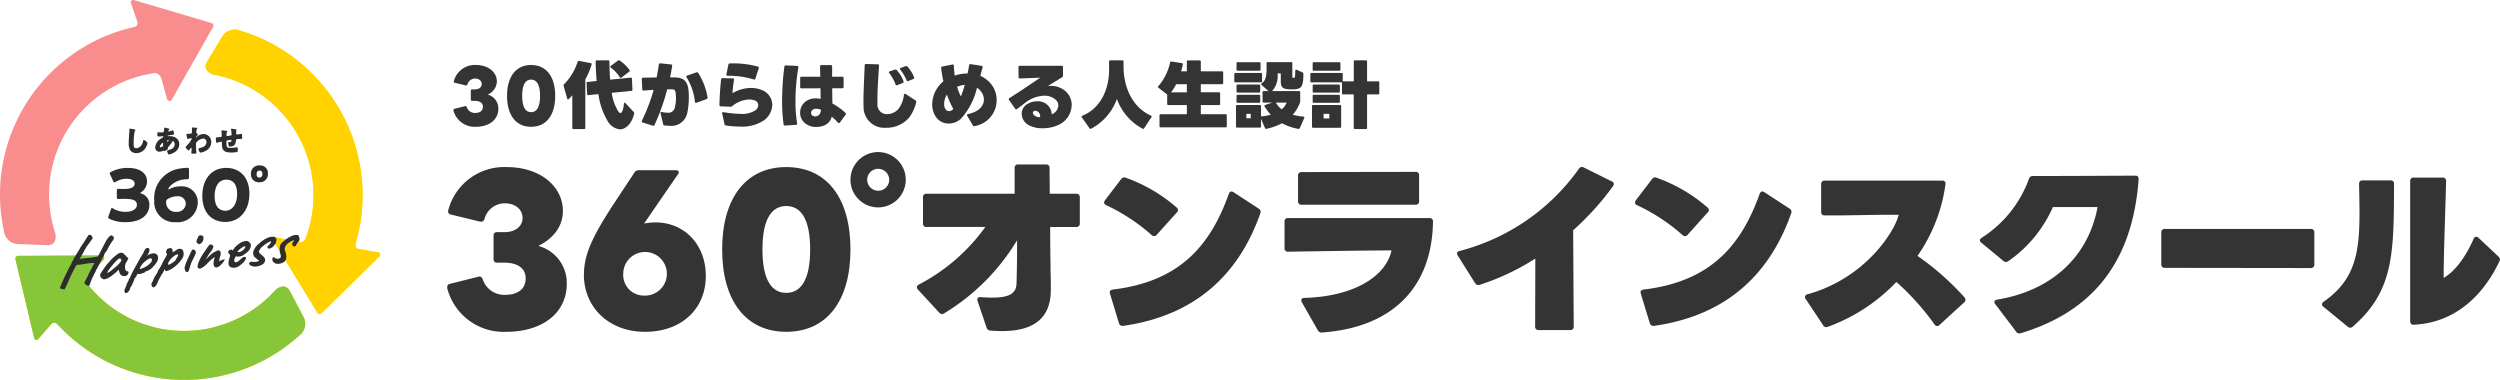 <svg xmlns="http://www.w3.org/2000/svg" xmlns:xlink="http://www.w3.org/1999/xlink" width="372.015" height="56.544" viewBox="0 0 372.015 56.544"><defs><clipPath id="a"><rect width="305.466" height="40.662" fill="#343434"/></clipPath></defs><path d="M31.52,3.463a.291.291,0,0,0-.062-.038L19.9,0s-.485-.054-.439.393l1,2.886A.59.59,0,0,1,20.005,4c-.046.008-.092.023-.139.031a.069.069,0,0,0-.038.008c-.054.008-.092.023-.131.031-.108.031-.208.054-.3.077A25.566,25.566,0,0,0,.424,33.589a1.359,1.359,0,0,0,.031.154c.038.216.085.423.131.631a2.181,2.181,0,0,0,2.209,1.947l4.2.162c1.493.054,1.324-1.424,1.239-1.755v-.023a18.248,18.248,0,0,1,14.786-23.83c.662-.023.947.647,1.031.962l.816,2.9a.386.386,0,0,0,.716.069l6.142-10.83a.386.386,0,0,0-.192-.523Z" transform="translate(-0.001 0.003)" fill="#f98c8c"/><g transform="translate(30.599 4.433)"><path d="M56.954,47.955a.343.343,0,0,0,.062-.038l8.605-8.444s.285-.4-.131-.577l-3.01-.523a.586.586,0,0,1-.408-.747c.015-.046.023-.092.038-.139a.069.069,0,0,1,.008-.038,1.05,1.05,0,0,0,.031-.131c.031-.108.054-.208.077-.3A25.57,25.57,0,0,0,45.709,6.144c-.046-.015-.092-.031-.154-.054-.208-.069-.408-.131-.616-.192a2.173,2.173,0,0,0-2.771.985L39.99,10.478c-.777,1.278.6,1.847.931,1.932.008,0,.015,0,.015.008A18.254,18.254,0,0,1,54.6,36.91a1.155,1.155,0,0,1-1.339.439l-2.94-.693a.384.384,0,0,0-.408.593L56.4,47.87a.389.389,0,0,0,.554.085Z" transform="translate(-39.756 -5.757)" fill="#ffd200"/><path d="M56.954,47.955a.343.343,0,0,0,.062-.038l8.605-8.444s.285-.4-.131-.577l-3.01-.523a.586.586,0,0,1-.408-.747c.015-.046.023-.092.038-.139a.069.069,0,0,1,.008-.038,1.05,1.05,0,0,0,.031-.131c.031-.108.054-.208.077-.3A25.57,25.57,0,0,0,45.709,6.144c-.046-.015-.092-.031-.154-.054-.208-.069-.408-.131-.616-.192a2.173,2.173,0,0,0-2.771.985L39.99,10.478c-.777,1.278.6,1.847.931,1.932.008,0,.015,0,.015.008A18.254,18.254,0,0,1,54.6,36.91a1.155,1.155,0,0,1-1.339.439l-2.94-.693a.384.384,0,0,0-.408.593L56.4,47.87a.389.389,0,0,0,.554.085Z" transform="translate(-39.756 -5.757)" fill="#ffd200"/></g><g transform="translate(2.29 38.009)"><path d="M2.987,49.888v.069l2.786,11.73s.2.446.562.185l2.009-2.309A.584.584,0,0,1,9.2,59.6l.1.1.023.023a1.184,1.184,0,0,0,.092.1c.077.077.146.154.216.223a25.581,25.581,0,0,0,34.968,1.8l.123-.1c.162-.139.323-.285.485-.431a2.169,2.169,0,0,0,.585-2.879l-1.955-3.725c-.693-1.324-1.893-.439-2.14-.2a.027.027,0,0,1-.015.008,18.254,18.254,0,0,1-28.025-.954,1.161,1.161,0,0,1,.323-1.378l2.109-2.155a.385.385,0,0,0-.3-.654l-12.446.062a.392.392,0,0,0-.362.431Z" transform="translate(-2.977 -49.379)" fill="#ffd200"/><path d="M2.987,49.888v.069l2.786,11.73s.2.446.562.185l2.009-2.309A.584.584,0,0,1,9.2,59.6l.1.1.023.023a1.184,1.184,0,0,0,.092.1c.077.077.146.154.216.223a25.581,25.581,0,0,0,34.968,1.8l.123-.1c.162-.139.323-.285.485-.431a2.169,2.169,0,0,0,.585-2.879l-1.955-3.725c-.693-1.324-1.893-.439-2.14-.2a.027.027,0,0,1-.015.008,18.254,18.254,0,0,1-28.025-.954,1.161,1.161,0,0,1,.323-1.378l2.109-2.155a.385.385,0,0,0-.3-.654l-12.446.062a.392.392,0,0,0-.362.431Z" transform="translate(-2.977 -49.379)" fill="#87c639"/></g><g transform="translate(8.95 18.975)"><g transform="translate(7.151)"><g transform="translate(3.056)"><path d="M25.806,25.024s.1.031.1.062a.051.051,0,0,1-.031.038c-.077.038-.085.1-.108.208a8.572,8.572,0,0,0-.146,1.716c0,.362,0,.739.369.739a.976.976,0,0,0,.739-.393,1.421,1.421,0,0,0,.292-.67c.015-.092.031-.177.108-.177.1,0,.239.123.316.185.085.077.223.2.223.316a1.7,1.7,0,0,1-.2.562,1.638,1.638,0,0,1-1.439.9,1.108,1.108,0,0,1-.885-.377,1.958,1.958,0,0,1-.254-1.147c0-.531.046-1.093.085-1.593.008-.1.015-.254.015-.362s0-.162.077-.162c.108,0,.6.1.747.131Z" transform="translate(-24.89 -24.701)" fill="#2d2d2d"/><path d="M32.05,24.839c.054.015.1.031.1.062s-.031.038-.054.054a.207.207,0,0,0-.092.108.757.757,0,0,0-.038.123.061.061,0,0,0,.062.062,2.783,2.783,0,0,0,.531-.162.145.145,0,0,1,.062-.015c.054,0,.085.054.108.108a2.594,2.594,0,0,1,.092.408c0,.085-.077.108-.177.131-.223.054-.454.085-.685.123-.038,0-.108.023-.108.062s.046.038.077.038h.239c.754,0,1.424.393,1.424,1.216a1.465,1.465,0,0,1-.87,1.27,2.269,2.269,0,0,1-.67.246c-.131,0-.277-.431-.277-.531,0-.054.046-.062.092-.077a4.642,4.642,0,0,0,.493-.177.791.791,0,0,0,.546-.708c0-.292-.169-.508-.246-.508-.046,0-.069.031-.1.077a4.732,4.732,0,0,1-.631.831.1.1,0,0,0-.038.077c0,.031.015.077.015.123,0,.108-.354.369-.516.369a.137.137,0,0,1-.077-.031.07.07,0,0,0-.054-.023c-.015,0-.023,0-.031.008a1.544,1.544,0,0,1-.608.154.616.616,0,0,1-.608-.639,1.639,1.639,0,0,1,.662-1.185,2.281,2.281,0,0,1,.47-.292.128.128,0,0,0,.077-.108.075.075,0,0,0-.085-.077.662.662,0,0,0-.123.008,3.761,3.761,0,0,1-.416.023c-.254,0-.269,0-.269-.231,0-.377.023-.393.108-.393.1,0,.208.015.339.015.462,0,.508,0,.523-.177,0-.046.062-.454.062-.47a.083.083,0,0,1,.085-.062c.046,0,.508.131.593.154Zm-1.362,2.679a.075.075,0,0,0,.085.077.773.773,0,0,0,.362-.139.148.148,0,0,0,.046-.131v-.3c0-.046-.008-.085-.062-.085C31.018,26.941,30.687,27.372,30.687,27.518Zm1.1-.847s.015.108.062.108.169-.169.169-.208-.038-.054-.069-.054c-.162,0-.162.108-.162.154Z" transform="translate(-26.069 -24.655)" fill="#2d2d2d"/><path d="M37.548,24.719c.046.008.077.023.077.062a.052.052,0,0,1-.031.054c-.077.062-.077.077-.092.254a2.153,2.153,0,0,1-.031.231v.054c0,.062.031.085.077.131s.154.154.154.223c0,.038-.069.108-.139.185-.085.1-.123.154-.123.177s.008.031.023.031a.959.959,0,0,0,.131-.1c.015-.015.031-.023.031-.031a1.407,1.407,0,0,1,.916-.369A1.161,1.161,0,0,1,39.7,26.828a1.472,1.472,0,0,1-.893,1.324,2.021,2.021,0,0,1-.677.231c-.2,0-.331-.416-.331-.531s.077-.123.162-.139a2.259,2.259,0,0,0,.593-.208.759.759,0,0,0,.431-.654.508.508,0,0,0-.485-.562,1.5,1.5,0,0,0-1.039.623.278.278,0,0,0-.031.154v.038c0,.246,0,.485.015.724,0,.085.038.623.038.639,0,.038-.015.054-.085.062a3.614,3.614,0,0,1-.408.015c-.192,0-.254,0-.254-.092v-.077c.015-.139.031-.477.031-.623,0-.038,0-.085-.062-.085s-.231.269-.269.331c-.015.031-.038.077-.085.077-.108,0-.477-.4-.477-.5,0-.054.054-.1.1-.139L36,27.406a4.961,4.961,0,0,0,.762-.985.33.33,0,0,0,.038-.1c0-.046-.015-.092-.062-.092a.273.273,0,0,0-.077.015,2.254,2.254,0,0,1-.439.1c-.077,0-.108-.085-.123-.146A4,4,0,0,1,36,25.7c0-.1.069-.108.139-.108H36.2a1.545,1.545,0,0,0,.577-.077c.031-.023.046-.062.046-.146v-.647c0-.062.031-.077.085-.077a5.978,5.978,0,0,1,.639.062Z" transform="translate(-27.419 -24.65)" fill="#2d2d2d"/><path d="M43.369,25.234s.077.023.077.054-.031.062-.054.085a.762.762,0,0,0-.077.454c0,.046,0,.146.1.146.046,0,.446-.069.531-.085s.131-.046.131-.131A5.77,5.77,0,0,0,44,25.034c0-.031-.015-.054-.015-.085,0-.046.031-.069.077-.069s.531.077.708.115c.046.008.077.031.077.054s-.023.038-.054.062c-.038.038-.038.192-.038.3v.208c0,.069.031.123.108.123a2.9,2.9,0,0,0,.316-.038,3.076,3.076,0,0,1,.346-.046c.085,0,.115.031.115.369,0,.377,0,.377-.162.377h-.1c-.085,0-.477.015-.539.031-.077.015-.1.077-.108.162-.062.6-.246.939-.908.939-.077,0-.131,0-.169-.077a1.739,1.739,0,0,1-.085-.493c0-.054.023-.1.085-.1h.139a.22.22,0,0,0,.246-.146.721.721,0,0,0,.031-.123A.061.061,0,0,0,44,26.535c-.031,0-.115.015-.369.054-.316.054-.323.077-.323.231v.054a3.712,3.712,0,0,0,.038.593c.069.254.3.269.585.269a5.738,5.738,0,0,0,.816-.069c.031,0,.131-.015.162-.015.069,0,.085.062.085.231a1.007,1.007,0,0,1-.062.454,4,4,0,0,1-.893.085,2.609,2.609,0,0,1-.816-.1.831.831,0,0,1-.508-.508,3.426,3.426,0,0,1-.085-.854c0-.069-.015-.146-.108-.146-.054,0-.508.123-.608.154-.015,0-.038.008-.062.008-.062,0-.085-.031-.108-.362-.008-.108-.015-.231-.015-.316,0-.115.054-.123.154-.123.085,0,.454-.054.554-.062.123-.015.169-.054.169-.177a6.071,6.071,0,0,0-.038-.647v-.077c0-.062.038-.085.092-.085.092,0,.631.062.716.077Z" transform="translate(-28.768 -24.703)" fill="#2d2d2d"/></g><g transform="translate(0 5.642)"><path d="M51.045,33.181a1.2,1.2,0,0,1-1.309,1.3,1.137,1.137,0,0,1-1.216-1.193,1.2,1.2,0,0,1,1.309-1.309A1.143,1.143,0,0,1,51.045,33.181Zm-1.686.115c0,.308.146.493.4.493.308,0,.462-.2.462-.531s-.154-.508-.408-.508C49.49,32.75,49.359,32.95,49.359,33.3Z" transform="translate(-27.276 -31.98)" fill="#2d2d2d"/><path d="M25.692,36.17c0,.046.031.062.162.108a1.688,1.688,0,0,1,1.193,1.709c0,1.193-.924,2.548-3.548,2.548a5.532,5.532,0,0,1-2.355-.47c-.162-.077-.223-.139-.223-.246a.428.428,0,0,1,.046-.192l.346-.978c.054-.154.1-.223.169-.223a.4.4,0,0,1,.208.1,3.586,3.586,0,0,0,1.847.47c1.008,0,1.655-.439,1.655-1.039,0-.677-.593-.893-1.863-.893-.3,0-.724.023-.862.023-.223,0-.262-.062-.262-.323v-.87c0-.262.031-.323.262-.323.139,0,.485.023.739.023,1.147,0,1.647-.246,1.647-.808,0-.439-.462-.708-1.216-.708a3.039,3.039,0,0,0-1.57.439.5.5,0,0,1-.216.1c-.077,0-.131-.062-.192-.216l-.439-.924a.515.515,0,0,1-.062-.216c0-.1.062-.154.216-.223a5.293,5.293,0,0,1,2.471-.577c2.04,0,2.848.978,2.848,1.97a1.921,1.921,0,0,1-.862,1.647c-.085.054-.139.085-.139.115Z" transform="translate(-20.92 -32.091)" fill="#2d2d2d"/><path d="M33.746,35.2A2.355,2.355,0,0,1,36.3,37.574a3,3,0,0,1-3.279,2.956,3,3,0,0,1-3.2-3.225,4.454,4.454,0,0,1,3.656-4.726,8.421,8.421,0,0,1,1.255-.139c.216,0,.262.054.262.3V33.8c0,.277-.046.323-.323.346a3.472,3.472,0,0,0-2.44.97,1.245,1.245,0,0,0-.323.508c0,.023.008.031.031.031A.316.316,0,0,0,32.1,35.6a3.34,3.34,0,0,1,1.647-.4Zm-1.893,1.87a.45.45,0,0,0-.262.47,1.4,1.4,0,0,0,1.516,1.455,1.283,1.283,0,0,0,1.409-1.255,1.14,1.14,0,0,0-1.27-1.062,2.694,2.694,0,0,0-1.4.4Z" transform="translate(-22.97 -32.086)" fill="#2d2d2d"/><path d="M46.122,36.291c0,2.663-1.593,4.21-3.587,4.21s-3.425-1.355-3.425-3.9c0-2.286,1.216-4.149,3.587-4.149,1.893,0,3.425,1.293,3.425,3.841Zm-5.18.362c0,1.439.593,2.178,1.593,2.178,1.055,0,1.763-.985,1.763-2.486s-.631-2.14-1.6-2.14c-1.247,0-1.755,1.139-1.755,2.44Z" transform="translate(-25.109 -32.088)" fill="#2d2d2d"/></g></g><g transform="translate(0 15.954)"><path d="M16.956,50.729l-.454.9a11.746,11.746,0,0,0-.523,1.316.468.468,0,0,1-.4-.046.661.661,0,0,0-.162-.108q-.312-.173,0-.647c.015-.031.185-.369.5-1.031.062-.115.162-.292.285-.523.292-.57.446-.87.47-.893l.023-.1a2.7,2.7,0,0,0-.623.015,11.847,11.847,0,0,0-1.178.185l-.831.077c-.046.077-.208.369-.477.885s-.5,1-.693,1.462-.4.893-.623,1.309a1.628,1.628,0,0,0-.446-.085.215.215,0,0,1-.177-.154.381.381,0,0,1,.031-.285.791.791,0,0,0,.162-.377,3.291,3.291,0,0,0,.208-.431c.092-.216.308-.677.654-1.378a8.864,8.864,0,0,1,.6-1.124l.023-.108a.776.776,0,0,1,.177-.316,2.63,2.63,0,0,0,.192-.416l.877-1.439v-.046s.146-.2.377-.546.423-.654.585-.908.254-.393.254-.408c.115-.115.216-.154.316-.123a.522.522,0,0,1,.316.362l.062.146-.523.739a6.976,6.976,0,0,0-.554.8c-.169.292-.3.531-.393.708s-.185.339-.262.462-.139.223-.185.285a.434.434,0,0,0-.069.115,1.627,1.627,0,0,1,.493-.085c1.039-.108,1.624-.169,1.747-.2l.516-.1c.6-1.147.985-1.886,1.162-2.217a3.041,3.041,0,0,1,.493-.708.674.674,0,0,1,.354-.231.457.457,0,0,1,.169.092.292.292,0,0,1,.146.177c.115.123.054.331-.192.616a5.793,5.793,0,0,0-.423.662c-.139.254-.223.4-.262.454a.577.577,0,0,1-.131.285,2.483,2.483,0,0,0-.239.323,1.373,1.373,0,0,0-.177.377.423.423,0,0,1-.146.231c-.523,1.055-.877,1.724-1.055,2.024Z" transform="translate(-11.629 -45.377)" fill="#2d2d2d"/><path d="M19.416,52.493a.3.3,0,0,0-.069-.231c-.077-.092.246-.616.954-1.593a2.333,2.333,0,0,0,.2-.223,1.009,1.009,0,0,1,.162-.177.138.138,0,0,1,.046-.077.107.107,0,0,1,.077-.038l.115-.162a3.929,3.929,0,0,1,.477-.462,5.906,5.906,0,0,1,.647-.516.821.821,0,0,1,.446-.154.522.522,0,0,1,.339.1.4.4,0,0,0,.1.092c.1.085.316.308.654.654l-.277.508a1.358,1.358,0,0,0-.162,1.185.275.275,0,0,0,.269.216c.146.015.208.077.185.192a.578.578,0,0,1-.369.485.728.728,0,0,1-.985-.523.79.79,0,0,1-.077-.416,3.382,3.382,0,0,1-.285.277c-1.085.985-1.817,1.355-2.2,1.1-.008-.038-.054-.085-.131-.139s-.108-.092-.108-.108Zm2.863-2.786c-.239.023-.739.531-1.5,1.516a3.95,3.95,0,0,0-.4.647,1.756,1.756,0,0,0,.677-.408c.069-.054.162-.131.285-.231s.208-.162.262-.208.123-.1.208-.177a5.566,5.566,0,0,0,.423-.431l.292-.377c-.054-.231-.139-.346-.246-.331Z" transform="translate(-13.404 -46.179)" fill="#2d2d2d"/><path d="M24.87,52.4l.146-.362c.077-.177.292-.616.67-1.293s.685-1.239.931-1.655a4.05,4.05,0,0,0,.462-.87c0-.031.054-.092.146-.177a.419.419,0,0,1,.269-.1.391.391,0,0,1,.246.077.732.732,0,0,1-.023.539,1.439,1.439,0,0,1-.331.531c-.015.023-.023.031-.015.023a2.011,2.011,0,0,1,1.047-.377.63.63,0,0,1,.554.292.9.9,0,0,1,.062.662,1.723,1.723,0,0,1-.269.508,2.485,2.485,0,0,1-.346.439c-.038,0-.108.077-.2.223a1.94,1.94,0,0,1-.516.369.914.914,0,0,1-.47.177.137.137,0,0,0-.069.092c-.008.046-.131.108-.362.185a2.362,2.362,0,0,1-.516.131c-.115.008-.2,0-.246-.054a.3.3,0,0,0-.1.154,1.512,1.512,0,0,1-.162.3c-.092.146-.162.223-.2.223-.046.038-.054.069-.023.108a.769.769,0,0,1-.131.308,1.492,1.492,0,0,1-.208.485.933.933,0,0,1-.085.231c-.038.077-.069.115-.1.123s-.085.108-.123.277a1.015,1.015,0,0,1-.246.454.588.588,0,0,1-.308.216c-.123.023-.2,0-.216-.054a.66.66,0,0,1-.008-.577,4.2,4.2,0,0,0,.239-.577l.123-.323a1.2,1.2,0,0,0,.216-.47.446.446,0,0,1,.169-.231Zm1.516-1.324a2.2,2.2,0,0,0,.539-.2,3.244,3.244,0,0,0,.6-.339,3.119,3.119,0,0,0,.3-.254,2.758,2.758,0,0,0,.2-.223.459.459,0,0,0,.092-.493c-.131-.208-.508-.046-1.124.493a2.6,2.6,0,0,0-.546.7c-.108.223-.131.331-.062.323Z" transform="translate(-14.494 -45.967)" fill="#2d2d2d"/><path d="M32.3,48.036a.107.107,0,0,1,.054.077.741.741,0,0,1,.085.416l-.031.046h.038A3.509,3.509,0,0,0,33,48.236a.739.739,0,0,0,.162-.1.8.8,0,0,1,.423-.062.545.545,0,0,1,.331.139,1.263,1.263,0,0,1-.046,1.293l-.369.485a4.856,4.856,0,0,1-1.293,1.1,2.008,2.008,0,0,1-.462.216c-.192.069-.308.1-.339.077a.451.451,0,0,1-.115-.316,3.562,3.562,0,0,0-.254.454.43.43,0,0,1-.1.169c0,.031-.046.085-.115.162-.331.6-.508.924-.523.962a2.927,2.927,0,0,1-.269.593.872.872,0,0,1-.346.362c-.154.062-.269,0-.354-.162a.528.528,0,0,1,.038-.539,1.47,1.47,0,0,0,.162-.331,3.727,3.727,0,0,1,.246-.508,3.211,3.211,0,0,1,.277-.439.975.975,0,0,0,.169-.393,1.855,1.855,0,0,1,.192-.308,2.088,2.088,0,0,1,.223-.346,1.254,1.254,0,0,1,.146-.285,9.718,9.718,0,0,1,.554-1.055c.246-.416.308-.647.177-.693-.077-.023-.085-.131-.031-.316s.123-.292.192-.323a1.633,1.633,0,0,1,.254-.085c.216-.038.323-.046.316-.008s0,.054.031.054Zm.877,1.147c.085-.131.1-.231.038-.3a.856.856,0,0,0-.462.185,2.807,2.807,0,0,0-.531.446,2.307,2.307,0,0,0-.354.477.684.684,0,0,0-.115.346c.008.077.054.108.131.1a3.588,3.588,0,0,0,.947-.631.212.212,0,0,1,.046-.062,1.5,1.5,0,0,1,.139-.269c.069-.115.131-.216.169-.292Z" transform="translate(-15.693 -45.971)" fill="#2d2d2d"/><path d="M36.778,47.71a.228.228,0,0,1,.277-.1.435.435,0,0,1,.277.269.366.366,0,0,1,0,.316,9.586,9.586,0,0,1-.423.924,4.648,4.648,0,0,0-.408,1.047c-.092.3-.169.5-.216.616s-.1.169-.154.169a.329.329,0,0,1-.346-.208,1.02,1.02,0,0,1-.069-.593c.085-.254.146-.431.177-.539.462-1.062.762-1.7.885-1.9Zm1.232-2.232a1.5,1.5,0,0,1,.416.092.919.919,0,0,1-.47,1.208c-.054.038-.108.031-.177-.015a.308.308,0,0,1-.216-.146c-.077-.1-.123-.162-.115-.192a2.114,2.114,0,0,1,.2-.57c.108-.239.231-.369.362-.385Z" transform="translate(-17.173 -45.398)" fill="#2d2d2d"/><path d="M39.386,49.494s.177-.154.508-.454a3.428,3.428,0,0,1,1.362-.908.3.3,0,0,1,.323.192.737.737,0,0,1,.038.523c-.008.038-.038.154-.1.339l-.131.562.308-.115a2.591,2.591,0,0,1,.577-.177,2.34,2.34,0,0,1-.516.739,1.279,1.279,0,0,1-.724.485c-.216.023-.362-.1-.439-.362a1.973,1.973,0,0,1,.031-.639l.1-.431c.015-.069.015-.108,0-.108a7.137,7.137,0,0,0-.985.862,3.432,3.432,0,0,1-1.178.877.537.537,0,0,1-.169-.054.446.446,0,0,1-.154-.092c-.054-.069-.046-.262.031-.6a6.978,6.978,0,0,1,.947-1.763c.054-.069.131-.192.246-.362a3.687,3.687,0,0,1,.57-.739h.154a.516.516,0,0,1,.223.092.283.283,0,0,1,.139.269,1.8,1.8,0,0,1-.439.77,4.606,4.606,0,0,0-.423.662,1.743,1.743,0,0,0-.169.231,2.057,2.057,0,0,0-.139.216Z" transform="translate(-17.749 -45.813)" fill="#2d2d2d"/><path d="M45.67,48.895a.759.759,0,0,1-.354-.015q-.092-.046-.185.162l-.077.216a.446.446,0,0,0,.023.423c.038.062.108.085.223.062a.88.88,0,0,0,.316-.139c.1-.077.208-.169.331-.285a1.919,1.919,0,0,1,.262-.223.473.473,0,0,1,.5-.115c.115.092.046.308-.208.654a2.3,2.3,0,0,1-.369.362,4.138,4.138,0,0,1-.47.362,1.369,1.369,0,0,1-1.093.154c-.439-.154-.523-.616-.262-1.4a1.364,1.364,0,0,0,.077-.4.208.208,0,0,0-.062-.162,1.377,1.377,0,0,0-.108-.1c-.077-.092-.115-.154-.115-.192a.433.433,0,0,1,.069-.162.653.653,0,0,1,.092-.131,1.434,1.434,0,0,1,.277-.115.214.214,0,0,1,.1.046c.046.031.069.054.062.077.015.062.1-.015.262-.223.038-.054.077-.115.131-.185a3.189,3.189,0,0,1,.462-.439,2.976,2.976,0,0,1,.439-.308,2.511,2.511,0,0,1,.431-.169,1.572,1.572,0,0,1,.377-.077.75.75,0,0,1,.577.339c.1.077.131.223.1.439a1.18,1.18,0,0,1-.2.531,1.92,1.92,0,0,1-.485.485,3.392,3.392,0,0,1-.647.439,2.1,2.1,0,0,1-.477.092Zm.993-1.486c-.062-.077-.192-.046-.377.085a1.3,1.3,0,0,0-.308.2,2.952,2.952,0,0,0-.354.323c-.1.108-.139.169-.108.185-.008.015,0,.023.015.031h.185s.092-.015.185-.038a1.376,1.376,0,0,0,.285-.139,2.091,2.091,0,0,0,.377-.354c.085-.162.123-.262.092-.285Z" transform="translate(-19.107 -45.652)" fill="#2d2d2d"/><path d="M51.061,45.881a1.124,1.124,0,0,1,.393-.108.779.779,0,0,1,.292.008c.038-.015.069-.023.085-.031a.337.337,0,0,1,.254.169.811.811,0,0,1,.162.292c-.108.477-.2.724-.285.731-.031,0-.054.023-.062.062-.023.092-.123.2-.308.331a1.139,1.139,0,0,1-.47.208.343.343,0,0,1-.185-.115.2.2,0,0,1-.054-.2s.085-.092.254-.262a.956.956,0,0,0,.292-.439c.015-.054-.038-.077-.146-.062a4.929,4.929,0,0,0-.87.531.267.267,0,0,1-.146.131s0-.008-.015-.008a.828.828,0,0,0-.131.108,2.357,2.357,0,0,0-.254.277,1.13,1.13,0,0,0-.185.3l-.023.031v.046a.215.215,0,0,0-.038.077c-.023.108.077.246.3.431a3.508,3.508,0,0,1,.462.416.508.508,0,0,1,.131.269.609.609,0,0,1,.015.308.858.858,0,0,1-.462.546,2.131,2.131,0,0,1-.862.262,1.29,1.29,0,0,1-.777-.131c-.2-.115-.292-.223-.269-.323a.245.245,0,0,1,.146-.192.343.343,0,0,1,.277-.062c.131.015.292.023.485.031a1.848,1.848,0,0,0,.369-.077q.173-.058.185-.092a.129.129,0,0,0-.054-.1.176.176,0,0,0-.146-.054,1.311,1.311,0,0,0-.308-.292c-.208-.169-.308-.285-.292-.346a.027.027,0,0,1,.015-.023v-.046a.262.262,0,0,1-.069-.177,1.431,1.431,0,0,1,.023-.362,2.533,2.533,0,0,1,.862-1.178,4.512,4.512,0,0,1,1.409-.908Z" transform="translate(-20.041 -45.463)" fill="#2d2d2d"/><path d="M56.5,45.491a.663.663,0,0,1,.154.323.758.758,0,0,1,.031.354,1.923,1.923,0,0,1-.346.516c-.123.177-.185.277-.192.292a.1.1,0,0,1-.031.054c-.015.023-.023.031-.023.038l-.023.023c-.015.015-.023.023-.031.023a.027.027,0,0,0-.023.015c-.008,0-.023.008-.031,0h-.108c-.062.008-.131-.031-.2-.123a.33.33,0,0,1-.069-.285.77.77,0,0,1,.154-.292.983.983,0,0,0,.123-.169c0-.015-.023-.023-.085-.015a1.833,1.833,0,0,0-.708.346,1.211,1.211,0,0,0-.554.67.972.972,0,0,0,.031.616,1.345,1.345,0,0,1,.123.446,1.733,1.733,0,0,1,0,.662.79.79,0,0,1-.362.485,1.648,1.648,0,0,1-.747.246.863.863,0,0,1-.724-.223.571.571,0,0,1-.2-.577.2.2,0,0,1,.177-.177,1.329,1.329,0,0,1,.239.123.64.64,0,0,0,.354.108c.254-.023.416-.108.477-.254a1,1,0,0,0-.038-.4,2.221,2.221,0,0,1-.062-1.324c.054-.231.339-.531.862-.9a3.673,3.673,0,0,1,1.239-.647c.354-.031.562-.023.631.038Z" transform="translate(-21.073 -45.388)" fill="#2d2d2d"/></g></g><g transform="translate(66.549 8.96)"><g transform="translate(0 0)" clip-path="url(#a)"><path d="M0,47.26v-.174a.459.459,0,0,1,.376-.464L4.635,45.55a.37.37,0,0,1,.174-.029c.2,0,.348.145.463.377a3.354,3.354,0,0,0,3.39,2.347c1.941,0,3.013-.956,3.013-2.434,0-1.536-1.217-2.347-3.159-2.347h-1.1a.487.487,0,0,1-.522-.522V39.408a.48.48,0,0,1,.522-.492H8.576c1.536,0,2.636-.869,2.636-2.086,0-1.3-1.072-2.2-2.636-2.2A3.125,3.125,0,0,0,5.534,37a.532.532,0,0,1-.667.348L.579,36.308A.493.493,0,0,1,.145,35.7a8.611,8.611,0,0,1,8.721-6.461c4.868,0,8.344,2.782,8.344,6.548,0,2.144-1.275,4-3.65,5.186a5.693,5.693,0,0,1,4.23,5.65c0,4.288-3.592,7.128-9.011,7.128A8.671,8.671,0,0,1,0,47.26" transform="translate(0 -13.335)" fill="#343434"/><path d="M37.4,45.62c0-2.868,1.159-5.505,4.375-10.431l3.158-4.781a.719.719,0,0,1,.609-.319H51.07c.29,0,.435.116.435.319a.468.468,0,0,1-.116.29l-5.041,7.331A10.628,10.628,0,0,1,48,37.855c4.4,0,7.533,3.332,7.533,7.968,0,4.925-3.622,8.316-9.041,8.316s-9.1-3.68-9.1-8.518m9.04,3.129A3.246,3.246,0,1,0,43.248,45.5a3.064,3.064,0,0,0,3.187,3.245" transform="translate(-17.055 -13.723)" fill="#343434"/><path d="M75.215,41.494c0-7.678,3.563-12.256,9.532-12.256,6.027,0,9.561,4.578,9.561,12.256S90.774,53.75,84.747,53.75c-5.969,0-9.532-4.578-9.532-12.256m9.532,6.461c2.115,0,3.564-1.8,3.564-6.461s-1.448-6.461-3.564-6.461c-2.086,0-3.535,1.8-3.535,6.461s1.449,6.461,3.535,6.461" transform="translate(-34.304 -13.335)" fill="#343434"/><path d="M110.318,29.25a4.115,4.115,0,1,1,4.144,4.114,4.118,4.118,0,0,1-4.144-4.114m5.766,0a1.645,1.645,0,0,0-1.651-1.623,1.621,1.621,0,0,0-1.623,1.623,1.637,1.637,0,1,0,3.274,0" transform="translate(-50.313 -11.464)" fill="#343434"/><path d="M132.231,50.781a.633.633,0,0,1-.424-.226l-3.14-3.394a.611.611,0,0,1-.17-.368c0-.169.085-.282.283-.4a28.161,28.161,0,0,0,9.9-8.571h-8.74a.479.479,0,0,1-.537-.537V33.414a.479.479,0,0,1,.537-.537h13.1V29.058a.478.478,0,0,1,.538-.537H147.7a.491.491,0,0,1,.538.537c0,1.386.028,2.631.028,3.819H152.2a.491.491,0,0,1,.537.537v3.875a.491.491,0,0,1-.537.537h-3.875c0,1.952.028,3.875.056,6,0,1.075.085,2.715.028,3.9-.226,4.129-3.139,6-8.966,5.515a.629.629,0,0,1-.594-.481L137.52,48.83c-.113-.368.057-.594.48-.566,3.791.283,5.261-.255,5.318-2.008.057-1.613.085-3.989.085-6.449A32.114,32.114,0,0,1,132.57,50.668a.544.544,0,0,1-.339.113" transform="translate(-58.604 -13.008)" fill="#343434"/><path d="M180.019,36.192a.443.443,0,0,1-.312-.4.791.791,0,0,1,.141-.339l2.376-3.111a.55.55,0,0,1,.708-.226,23.413,23.413,0,0,1,7.552,4.412.579.579,0,0,1,.226.4.489.489,0,0,1-.17.339l-3,3.338a.494.494,0,0,1-.4.2.608.608,0,0,1-.368-.17,28.035,28.035,0,0,0-6.76-4.441m1.9,17.537-1.329-4.356c-.113-.339.028-.566.424-.622,9.673-1.16,14.4-6.223,17.254-14.228.085-.226.226-.368.4-.368a.694.694,0,0,1,.311.113L202.7,36.7a.552.552,0,0,1,.255.707c-3.026,8.627-9.221,15.161-20.394,16.745a.546.546,0,0,1-.65-.424" transform="translate(-81.959 -14.626)" fill="#343434"/><path d="M234.021,54.11l-2.376-4.158a.639.639,0,0,1-.085-.283c0-.226.17-.368.481-.368,7.128-.2,12.077-3.055,12.954-7.071-4.5.028-10.381.113-15.387.2a.491.491,0,0,1-.537-.537V37.958a.479.479,0,0,1,.537-.537h21.016a.479.479,0,0,1,.537.537c-.142,9.7-5.94,15.727-16.491,16.491a.608.608,0,0,1-.651-.339M231.079,34.9V31.142a.5.5,0,0,1,.537-.566l16.943-.028a.478.478,0,0,1,.537.537V34.9a.491.491,0,0,1-.537.537H231.617a.491.491,0,0,1-.537-.537" transform="translate(-104.473 -13.932)" fill="#343434"/><path d="M278.937,46.487l-2.574-4.1a.526.526,0,0,1-.113-.311c0-.17.141-.312.4-.368a31.446,31.446,0,0,0,17.735-12.219.522.522,0,0,1,.735-.2l4.158,2.065a.443.443,0,0,1,.311.4.588.588,0,0,1-.142.339,40.828,40.828,0,0,1-5.911,6.534l.085,14.312a.468.468,0,0,1-.537.537h-4.667a.479.479,0,0,1-.537-.537l.028-10.1a35.565,35.565,0,0,1-8.259,3.9.552.552,0,0,1-.707-.255" transform="translate(-125.99 -13.324)" fill="#343434"/><path d="M325.254,36.192a.443.443,0,0,1-.311-.4.784.784,0,0,1,.141-.339l2.376-3.111a.549.549,0,0,1,.707-.226,23.421,23.421,0,0,1,7.552,4.412.581.581,0,0,1,.226.4.49.49,0,0,1-.17.339l-3,3.338a.494.494,0,0,1-.4.2.608.608,0,0,1-.368-.17,28.035,28.035,0,0,0-6.76-4.441m1.895,17.537-1.329-4.356c-.113-.339.028-.566.424-.622,9.674-1.16,14.4-6.223,17.254-14.228.084-.226.226-.368.4-.368a.7.7,0,0,1,.311.113l3.734,2.432a.552.552,0,0,1,.254.707c-3.026,8.627-9.221,15.161-20.393,16.745a.547.547,0,0,1-.651-.424" transform="translate(-148.198 -14.626)" fill="#343434"/><path d="M374.134,54.438l-2.574-3.875a.471.471,0,0,1-.113-.311.445.445,0,0,1,.4-.4c8.542-2.376,12.926-9.278,13.549-11.823h-2.744l-5.515.085h-2.744a.479.479,0,0,1-.537-.537v-4.1a.491.491,0,0,1,.537-.537h17.48a.441.441,0,0,1,.481.566,24.37,24.37,0,0,1-4.158,10.635,40.1,40.1,0,0,1,6.986,6.167.507.507,0,0,1,.141.368.493.493,0,0,1-.2.4l-3.649,3.338a.548.548,0,0,1-.368.17.482.482,0,0,1-.368-.226,37.94,37.94,0,0,0-5.685-6.336,26.66,26.66,0,0,1-10.211,6.676.527.527,0,0,1-.707-.255" transform="translate(-169.407 -15.024)" fill="#343434"/><path d="M424.682,54.782,421.6,50.709a.593.593,0,0,1-.142-.311c0-.2.142-.311.425-.368,7.778-1.273,13.492-6.082,14.935-13.775h-6.647a19.219,19.219,0,0,1-6.647,8.061.542.542,0,0,1-.34.113.611.611,0,0,1-.4-.17l-3.253-2.687a.531.531,0,0,1-.227-.368c0-.141.114-.283.311-.4a17.444,17.444,0,0,0,6.987-8.74.591.591,0,0,1,.622-.425c4.1,0,10.3-.028,15.189-.057.368,0,.537.2.509.566-.933,12.728-7.241,19.772-17.537,22.883a.605.605,0,0,1-.707-.255" transform="translate(-191.234 -14.407)" fill="#343434"/><path d="M468.931,51.41V46.686a.491.491,0,0,1,.537-.537h21.7a.491.491,0,0,1,.537.537v4.752a.491.491,0,0,1-.537.537l-21.7-.028a.491.491,0,0,1-.537-.537" transform="translate(-213.867 -21.047)" fill="#343434"/><path d="M512.9,50.975a.493.493,0,0,1,.255-.4c5.685-3.96,5.431-9.051,5.261-17.508,0-.368.169-.537.509-.537h4.158a.467.467,0,0,1,.537.537c-.029,10.324-.029,15.925-6.138,21.214a.548.548,0,0,1-.368.17.609.609,0,0,1-.4-.17l-3.593-2.942a.531.531,0,0,1-.226-.368m13.124,2.489V32.646a.492.492,0,0,1,.537-.538h4.271a.479.479,0,0,1,.537.538c-.113,4.752-.339,9.956-.368,14.4,1.838-1.075,3.338-3.281,4.469-5.827a.441.441,0,0,1,.368-.311.548.548,0,0,1,.368.17l2.942,2.772c.226.226.282.424.2.622-2.008,4.356-6.025,9.221-12.785,9.532-.339.028-.537-.17-.537-.537" transform="translate(-233.921 -14.644)" fill="#343434"/><path d="M1.7,8.064V8a.172.172,0,0,1,.141-.174l1.6-.4a.14.14,0,0,1,.066-.011c.076,0,.131.054.174.141a1.259,1.259,0,0,0,1.273.881c.729,0,1.132-.359,1.132-.914,0-.577-.457-.882-1.186-.882H4.487a.183.183,0,0,1-.2-.2V5.115a.18.18,0,0,1,.2-.185h.435c.577,0,.99-.326.99-.784,0-.49-.4-.827-.99-.827a1.173,1.173,0,0,0-1.142.892.2.2,0,0,1-.251.131L1.919,3.95a.184.184,0,0,1-.162-.228A3.232,3.232,0,0,1,5.031,1.3c1.828,0,3.134,1.044,3.134,2.459A2.186,2.186,0,0,1,6.794,5.7,2.138,2.138,0,0,1,8.383,7.824C8.383,9.435,7.034,10.5,5,10.5A3.256,3.256,0,0,1,1.7,8.064" transform="translate(-0.776 -0.591)" fill="#343434"/><path d="M16.361,5.9c0-2.883,1.339-4.6,3.58-4.6,2.263,0,3.591,1.719,3.591,4.6s-1.328,4.6-3.591,4.6c-2.242,0-3.58-1.719-3.58-4.6m3.58,2.426c.794,0,1.338-.674,1.338-2.426s-.544-2.426-1.338-2.426-1.328.674-1.328,2.426.544,2.426,1.328,2.426" transform="translate(-7.462 -0.591)" fill="#343434"/><path d="M34.13.1,35.87.433A.152.152,0,0,1,36,.64a10.411,10.411,0,0,1-.936,2.208v7.226a.16.16,0,0,1-.174.174H33.3a.16.16,0,0,1-.174-.174V5.221c-.087.1-.511.609-.631.609-.054,0-.109-.044-.131-.131l-.533-1.893a.225.225,0,0,1,.054-.218A8.2,8.2,0,0,0,33.922.226.161.161,0,0,1,34.13.1m6.79,6.224a.132.132,0,0,1,.108.054l1.252,1.339a.247.247,0,0,1,.054.228c-.326,1.4-1.175,2.339-2.121,2.339A2.382,2.382,0,0,1,38.34,8.974a10.661,10.661,0,0,1-1.327-3.928c-.49.054-.99.1-1.49.153a.153.153,0,0,1-.185-.153l-.086-1.61a.157.157,0,0,1,.152-.2c.446-.044.893-.1,1.349-.141-.1-1.045-.131-2.046-.152-2.906A.159.159,0,0,1,36.774.02h1.7a.155.155,0,0,1,.174.174c.011.762.033,1.708.109,2.7,1.023-.1,2.045-.206,3.057-.3A.149.149,0,0,1,42,2.74l.076,1.621a.159.159,0,0,1-.163.2l-2.916.294a7.078,7.078,0,0,0,.946,2.72c.131.2.251.283.348.283.316,0,.468-.838.522-1.393.011-.1.055-.141.109-.141m.761-4.755a.169.169,0,0,1-.077.131l-1.164.892a.193.193,0,0,1-.1.044c-.054,0-.1-.033-.141-.1A5.5,5.5,0,0,0,38.852,1.1a.139.139,0,0,1-.077-.12.169.169,0,0,1,.077-.131L39.918.052a.184.184,0,0,1,.229-.022,5.712,5.712,0,0,1,1.49,1.414.184.184,0,0,1,.044.12" transform="translate(-14.515 0)" fill="#343434"/><path d="M56.4,9.908,56.012,8.3c-.044-.164.043-.239.206-.207a3.711,3.711,0,0,0,.838.108.975.975,0,0,0,1.055-.664,5.954,5.954,0,0,0,.174-2c-.054-.686-.152-.806-.587-.816H57a31.161,31.161,0,0,1-1.883,5.288.2.2,0,0,1-.272.12l-1.491-.468c-.141-.044-.185-.131-.12-.261a27.772,27.772,0,0,0,1.752-4.6c-.479.033-.98.065-1.469.109a.188.188,0,0,1-.228-.2l-.076-1.5a.181.181,0,0,1,.2-.218c.577-.011,1.295-.022,2.013-.033.131-.653.239-1.284.337-1.915A.2.2,0,0,1,55.99.855l1.567.163c.141.011.207.076.185.185-.076.544-.185,1.131-.315,1.741.315,0,.587,0,.795.011,1.371.054,1.85.675,1.97,2.111A11.832,11.832,0,0,1,60,8.177a2.407,2.407,0,0,1-2.654,1.97c-.229,0-.468-.022-.729-.044a.232.232,0,0,1-.218-.2m4.723-3.34a8.488,8.488,0,0,0-1.24-3.624.241.241,0,0,1-.033-.119c0-.065.044-.12.131-.153L61.354,2.2a.2.2,0,0,1,.272.1,9.769,9.769,0,0,1,1.382,3.624.217.217,0,0,1-.152.25l-1.491.544c-.141.054-.228,0-.239-.152" transform="translate(-24.266 -0.39)" fill="#343434"/><path d="M75.224,9.918l-.348-1.578c-.033-.152.043-.228.2-.207a17.138,17.138,0,0,0,2.579.251,3.672,3.672,0,0,0,2.143-.511.991.991,0,0,0,.446-.783.749.749,0,0,0-.544-.708,2.436,2.436,0,0,0-.816-.141,4.238,4.238,0,0,0-2.513.99.379.379,0,0,1-.261.086l-1.447-.054c-.131,0-.2-.087-.2-.218.033-1.132.12-2.676.25-3.776a.194.194,0,0,1,.218-.2l1.523.033c.152,0,.206.086.185.228a15.743,15.743,0,0,0-.228,1.98,5.446,5.446,0,0,1,2.753-.783,4.158,4.158,0,0,1,1.567.293,2.391,2.391,0,0,1,1.6,2.22A2.945,2.945,0,0,1,81.11,9.33a5.834,5.834,0,0,1-3.569.946,15.318,15.318,0,0,1-2.11-.163.23.23,0,0,1-.207-.2m.468-7.2a.171.171,0,0,1-.185-.228L75.8,1.06c.022-.13.1-.184.24-.184a14.189,14.189,0,0,1,4.146.468.185.185,0,0,1,.131.261l-.5,1.524a.182.182,0,0,1-.261.131,12.411,12.411,0,0,0-3.863-.544" transform="translate(-33.96 -0.399)" fill="#343434"/><path d="M91.839,10.15a23.817,23.817,0,0,1-.218-3.439,39.039,39.039,0,0,1,.337-5.146.2.2,0,0,1,.229-.185l1.665.076a.181.181,0,0,1,.185.229,29,29,0,0,0-.425,5.037A18.635,18.635,0,0,0,93.852,10a.174.174,0,0,1-.175.228l-1.61.109a.2.2,0,0,1-.228-.185m4.863.392a2.585,2.585,0,0,1-1.784-.653,2,2,0,0,1-.62-1.48,2.063,2.063,0,0,1,.859-1.687,2.42,2.42,0,0,1,1.458-.435,3.5,3.5,0,0,1,.74.076c-.011-.5-.022-1.044-.022-1.577L94.515,4.8a.188.188,0,0,1-.206-.207V3.273a.184.184,0,0,1,.206-.206H97.3c-.011-.555-.022-1.077-.033-1.524a.183.183,0,0,1,.207-.206h1.382a.189.189,0,0,1,.207.206V3.067h1.5a.184.184,0,0,1,.207.206v1.3a.189.189,0,0,1-.207.207H99.074c.011.794.011,1.567.033,2.274a9.458,9.458,0,0,1,1.936,1.392.208.208,0,0,1,.065.141.284.284,0,0,1-.054.152l-.838,1.143a.2.2,0,0,1-.152.087.186.186,0,0,1-.141-.076A7.853,7.853,0,0,0,99,9.008a1.847,1.847,0,0,1-1.1,1.305,3.166,3.166,0,0,1-1.2.228m0-2.709a.863.863,0,0,0-.566.185.6.6,0,0,0-.2.435.427.427,0,0,0,.109.315.691.691,0,0,0,.5.207.86.86,0,0,0,.5-.164,1.035,1.035,0,0,0,.348-.827,1.971,1.971,0,0,0-.7-.152" transform="translate(-41.786 -0.61)" fill="#343434"/><path d="M117.251,10.524a3.089,3.089,0,0,1-3.362-3.1c-.066-1.5.1-4.168.163-6.181,0-.141.076-.207.217-.207l1.72.044c.141,0,.207.076.2.218-.131,2.024-.272,4.2-.228,5.669A1.391,1.391,0,0,0,117.4,8.5a2.323,2.323,0,0,0,1.643-.729,4.124,4.124,0,0,0,.849-2.144c.022-.109.076-.163.153-.163a.2.2,0,0,1,.119.044l1.458.946a.238.238,0,0,1,.1.283,6.26,6.26,0,0,1-1.034,2.252,4.369,4.369,0,0,1-3.438,1.534m1.392-6.463a6.624,6.624,0,0,0-.925-1.664.228.228,0,0,1-.054-.131c0-.065.044-.108.131-.141l.751-.25a.242.242,0,0,1,.283.076,4.742,4.742,0,0,1,1,1.654.194.194,0,0,1-.131.261l-.783.315a.185.185,0,0,1-.273-.12m1.643-.609a6.2,6.2,0,0,0-.936-1.567.23.23,0,0,1-.054-.131c0-.054.044-.109.131-.141l.708-.25a.237.237,0,0,1,.282.065,5.2,5.2,0,0,1,1,1.589.188.188,0,0,1-.13.261l-.74.294a.186.186,0,0,1-.261-.12" transform="translate(-51.935 -0.473)" fill="#343434"/><path d="M138.992,10.289a.213.213,0,0,1-.272-.109l-.827-1.426a.237.237,0,0,1-.033-.109c0-.076.054-.131.163-.152,1.686-.348,2.35-1.273,2.35-2.144a1.921,1.921,0,0,0-.326-1.055,2.438,2.438,0,0,0-.7-.718,10.166,10.166,0,0,1-2.372,4.592,2.6,2.6,0,0,1-1.828.74,2.256,2.256,0,0,1-1.818-.849,3.293,3.293,0,0,1-.652-2,4.548,4.548,0,0,1,1.665-3.428,18.98,18.98,0,0,1-.327-1.98.194.194,0,0,1,.174-.228l1.48-.294c.141-.033.218.033.228.152q.033.734.131,1.5a5.479,5.479,0,0,1,1.915-.315c.087-.414.164-.816.228-1.219a.191.191,0,0,1,.239-.174l1.6.25a.177.177,0,0,1,.163.251c-.12.424-.228.838-.338,1.24a4.21,4.21,0,0,1,1.85,1.556,3.859,3.859,0,0,1,.588,2.079,3.916,3.916,0,0,1-3.286,3.841m-3.166-2.557a11.808,11.808,0,0,1-.946-2.133,2.579,2.579,0,0,0-.414,1.371,1.2,1.2,0,0,0,.338.958.629.629,0,0,0,.392.131.779.779,0,0,0,.522-.218.981.981,0,0,0,.109-.109m1.121-1.85a15.423,15.423,0,0,0,.587-1.73,3.555,3.555,0,0,0-1.143.294,8.878,8.878,0,0,0,.555,1.437" transform="translate(-60.512 -0.487)" fill="#343434"/><path d="M154.731,8.009a.175.175,0,0,1-.152-.087l-.914-1.295a.205.205,0,0,1-.044-.12.2.2,0,0,1,.109-.174c2.045-1.3,3.384-2.23,4.581-3.035-1,.043-2.1.087-3.025.119a.181.181,0,0,1-.206-.2l-.011-1.479a.185.185,0,0,1,.207-.208h6.2c.141,0,.218.066.218.208V3a.26.26,0,0,1-.131.239c-.708.424-1.4.86-2.1,1.284.131-.01.251-.01.382-.01a3.371,3.371,0,0,1,2.121.707,2.717,2.717,0,0,1,1.023,2.154,3.339,3.339,0,0,1-2,2.971,5.511,5.511,0,0,1-2.318.478,4.18,4.18,0,0,1-2.132-.489,1.968,1.968,0,0,1-.99-1.665,1.69,1.69,0,0,1,.587-1.273,2.665,2.665,0,0,1,1.7-.578,2.034,2.034,0,0,1,2.188,1.948c.076-.044.141-.076.206-.12A1.466,1.466,0,0,0,161,7.433a1.113,1.113,0,0,0-.294-.751,2.474,2.474,0,0,0-1.817-.7,4.824,4.824,0,0,0-2.666.936c-.381.294-.827.631-1.349,1.034a.255.255,0,0,1-.141.054m2.862.207a.429.429,0,0,0-.251.076.294.294,0,0,0-.12.25.42.42,0,0,0,.109.283,1.265,1.265,0,0,0,.946.359.81.81,0,0,0-.685-.968" transform="translate(-70.062 -0.7)" fill="#343434"/><path d="M183.858,8.262c.065.033.108.076.108.131a.274.274,0,0,1-.044.109l-1.076,1.643a.166.166,0,0,1-.229.065,8.184,8.184,0,0,1-3.83-4.429,8.045,8.045,0,0,1-3.841,4.429.163.163,0,0,1-.228-.065l-1.153-1.632a.224.224,0,0,1-.044-.109.136.136,0,0,1,.108-.12c2.59-1.023,4-3.743,4-6.844V.21a.16.16,0,0,1,.174-.174h1.8a.16.16,0,0,1,.174.174V.95c.011,3.2,1.393,6.115,4.081,7.312" transform="translate(-79.138 -0.017)" fill="#343434"/><path d="M204.507,10.012h-9.662a.16.16,0,0,1-.174-.175v-1.6a.16.16,0,0,1,.174-.174h3.9V6.7h-2.753a.16.16,0,0,1-.174-.174V5.137l-1.295-1.012a.168.168,0,0,1-.076-.12.2.2,0,0,1,.054-.119A7.977,7.977,0,0,0,196.248.361a.153.153,0,0,1,.2-.141L198,.459a.162.162,0,0,1,.141.207c-.065.326-.152.674-.25,1.012h.849V.23a.16.16,0,0,1,.174-.174h1.731a.16.16,0,0,1,.174.174V1.677h3.155a.161.161,0,0,1,.174.174V3.418a.16.16,0,0,1-.174.174h-3.155V4.8h2.7a.161.161,0,0,1,.175.174V6.53a.161.161,0,0,1-.175.174h-2.7v1.36h3.689a.16.16,0,0,1,.174.174v1.6a.161.161,0,0,1-.174.175m-5.767-6.42h-1.589a6.934,6.934,0,0,1-.761,1.208h2.35Z" transform="translate(-88.68 -0.026)" fill="#343434"/><path d="M215.321,3.356V2.3a.16.16,0,0,1,.174-.174h3.787a.16.16,0,0,1,.174.174V3.356a.16.16,0,0,1-.174.174H215.5a.16.16,0,0,1-.174-.174m4.57,6.975L219.3,8.982v1.11a.155.155,0,0,1-.174.174h-3.373a.155.155,0,0,1-.174-.174V7.077a.155.155,0,0,1,.174-.175h3.373a.155.155,0,0,1,.174.175V8.6a.14.14,0,0,1,.066-.011,7.091,7.091,0,0,0,1.392-.25,6.311,6.311,0,0,1-.925-1.218.208.208,0,0,1-.033-.1c0-.066.044-.109.12-.131l1.067-.348h-1.284a.156.156,0,0,1-.175-.175V5a.156.156,0,0,1,.175-.174h.707l-1.033-.914a.132.132,0,0,1-.054-.109.168.168,0,0,1,.076-.131c.588-.413.729-1,.729-2.263,0-.141,0-.5-.011-.718a.156.156,0,0,1,.175-.174h3.493a.156.156,0,0,1,.174.174V2.681c0,.131.021.174.1.174h.152c.141-.011.174-.131.185-1.044,0-.141.076-.207.207-.152l.87.391a.205.205,0,0,1,.131.207c-.011,1.915-.261,2.263-1.458,2.307h-.61c-.892-.033-1.295-.239-1.295-1.11V2.2h-.468s.011.163.011.239a3.381,3.381,0,0,1-.827,2.383h4a.155.155,0,0,1,.174.174V6.315a.462.462,0,0,1-.033.207,5.633,5.633,0,0,1-1.077,1.828,8.517,8.517,0,0,0,1.578.272c.131.011.185.1.131.218l-.653,1.491a.165.165,0,0,1-.207.12,7.663,7.663,0,0,1-2.448-.838,8.586,8.586,0,0,1-2.318.827.171.171,0,0,1-.218-.109m-4.232-8.7V.7a.16.16,0,0,1,.175-.174h3.231a.16.16,0,0,1,.174.174v.925a.16.16,0,0,1-.174.174h-3.231a.16.16,0,0,1-.175-.174m0,3.253V4.031a.16.16,0,0,1,.175-.175h3.177a.16.16,0,0,1,.175.175v.849a.16.16,0,0,1-.175.174h-3.177a.16.16,0,0,1-.175-.174m0,1.523V5.554a.16.16,0,0,1,.175-.174h3.177a.16.16,0,0,1,.175.174V6.4a.16.16,0,0,1-.175.174h-3.177a.16.16,0,0,1-.175-.174m1.469,2.47h.642V8.22h-.642Zm5.245-1.327a2.415,2.415,0,0,0,.751-1h-1.611a3.486,3.486,0,0,0,.86,1" transform="translate(-98.202 -0.235)" fill="#343434"/><path d="M244.39,10.263h-1.632a.16.16,0,0,1-.174-.174V5.105h-1.577a.16.16,0,0,1-.175-.174V3.3a.138.138,0,0,1-.065.011H236.3a.16.16,0,0,1-.174-.174V2.081a.16.16,0,0,1,.174-.174h4.472a.16.16,0,0,1,.174.174V3.169a.141.141,0,0,1,.066-.011h1.577V.209a.16.16,0,0,1,.174-.174h1.632a.161.161,0,0,1,.175.174V3.158h1.643a.16.16,0,0,1,.174.174v1.6a.16.16,0,0,1-.174.174h-1.643v4.983a.161.161,0,0,1-.175.174M236.371,9.9V6.857a.16.16,0,0,1,.174-.174h3.993a.16.16,0,0,1,.174.174V9.9a.16.16,0,0,1-.174.174h-3.993a.16.16,0,0,1-.174-.174m.1-8.5V.481a.16.16,0,0,1,.174-.174h3.786a.161.161,0,0,1,.174.174v.925a.16.16,0,0,1-.174.174h-3.786a.16.16,0,0,1-.174-.174m0,3.253V3.811a.16.16,0,0,1,.174-.174h3.7a.16.16,0,0,1,.174.174v.849a.16.16,0,0,1-.174.174h-3.7a.16.16,0,0,1-.174-.174m0,1.524V5.334a.16.16,0,0,1,.174-.174h3.7a.16.16,0,0,1,.174.174v.849a.16.16,0,0,1-.174.174h-3.7a.16.16,0,0,1-.174-.174M238.95,8H238.1v.685h.849Z" transform="translate(-107.688 -0.016)" fill="#343434"/></g></g></svg>
